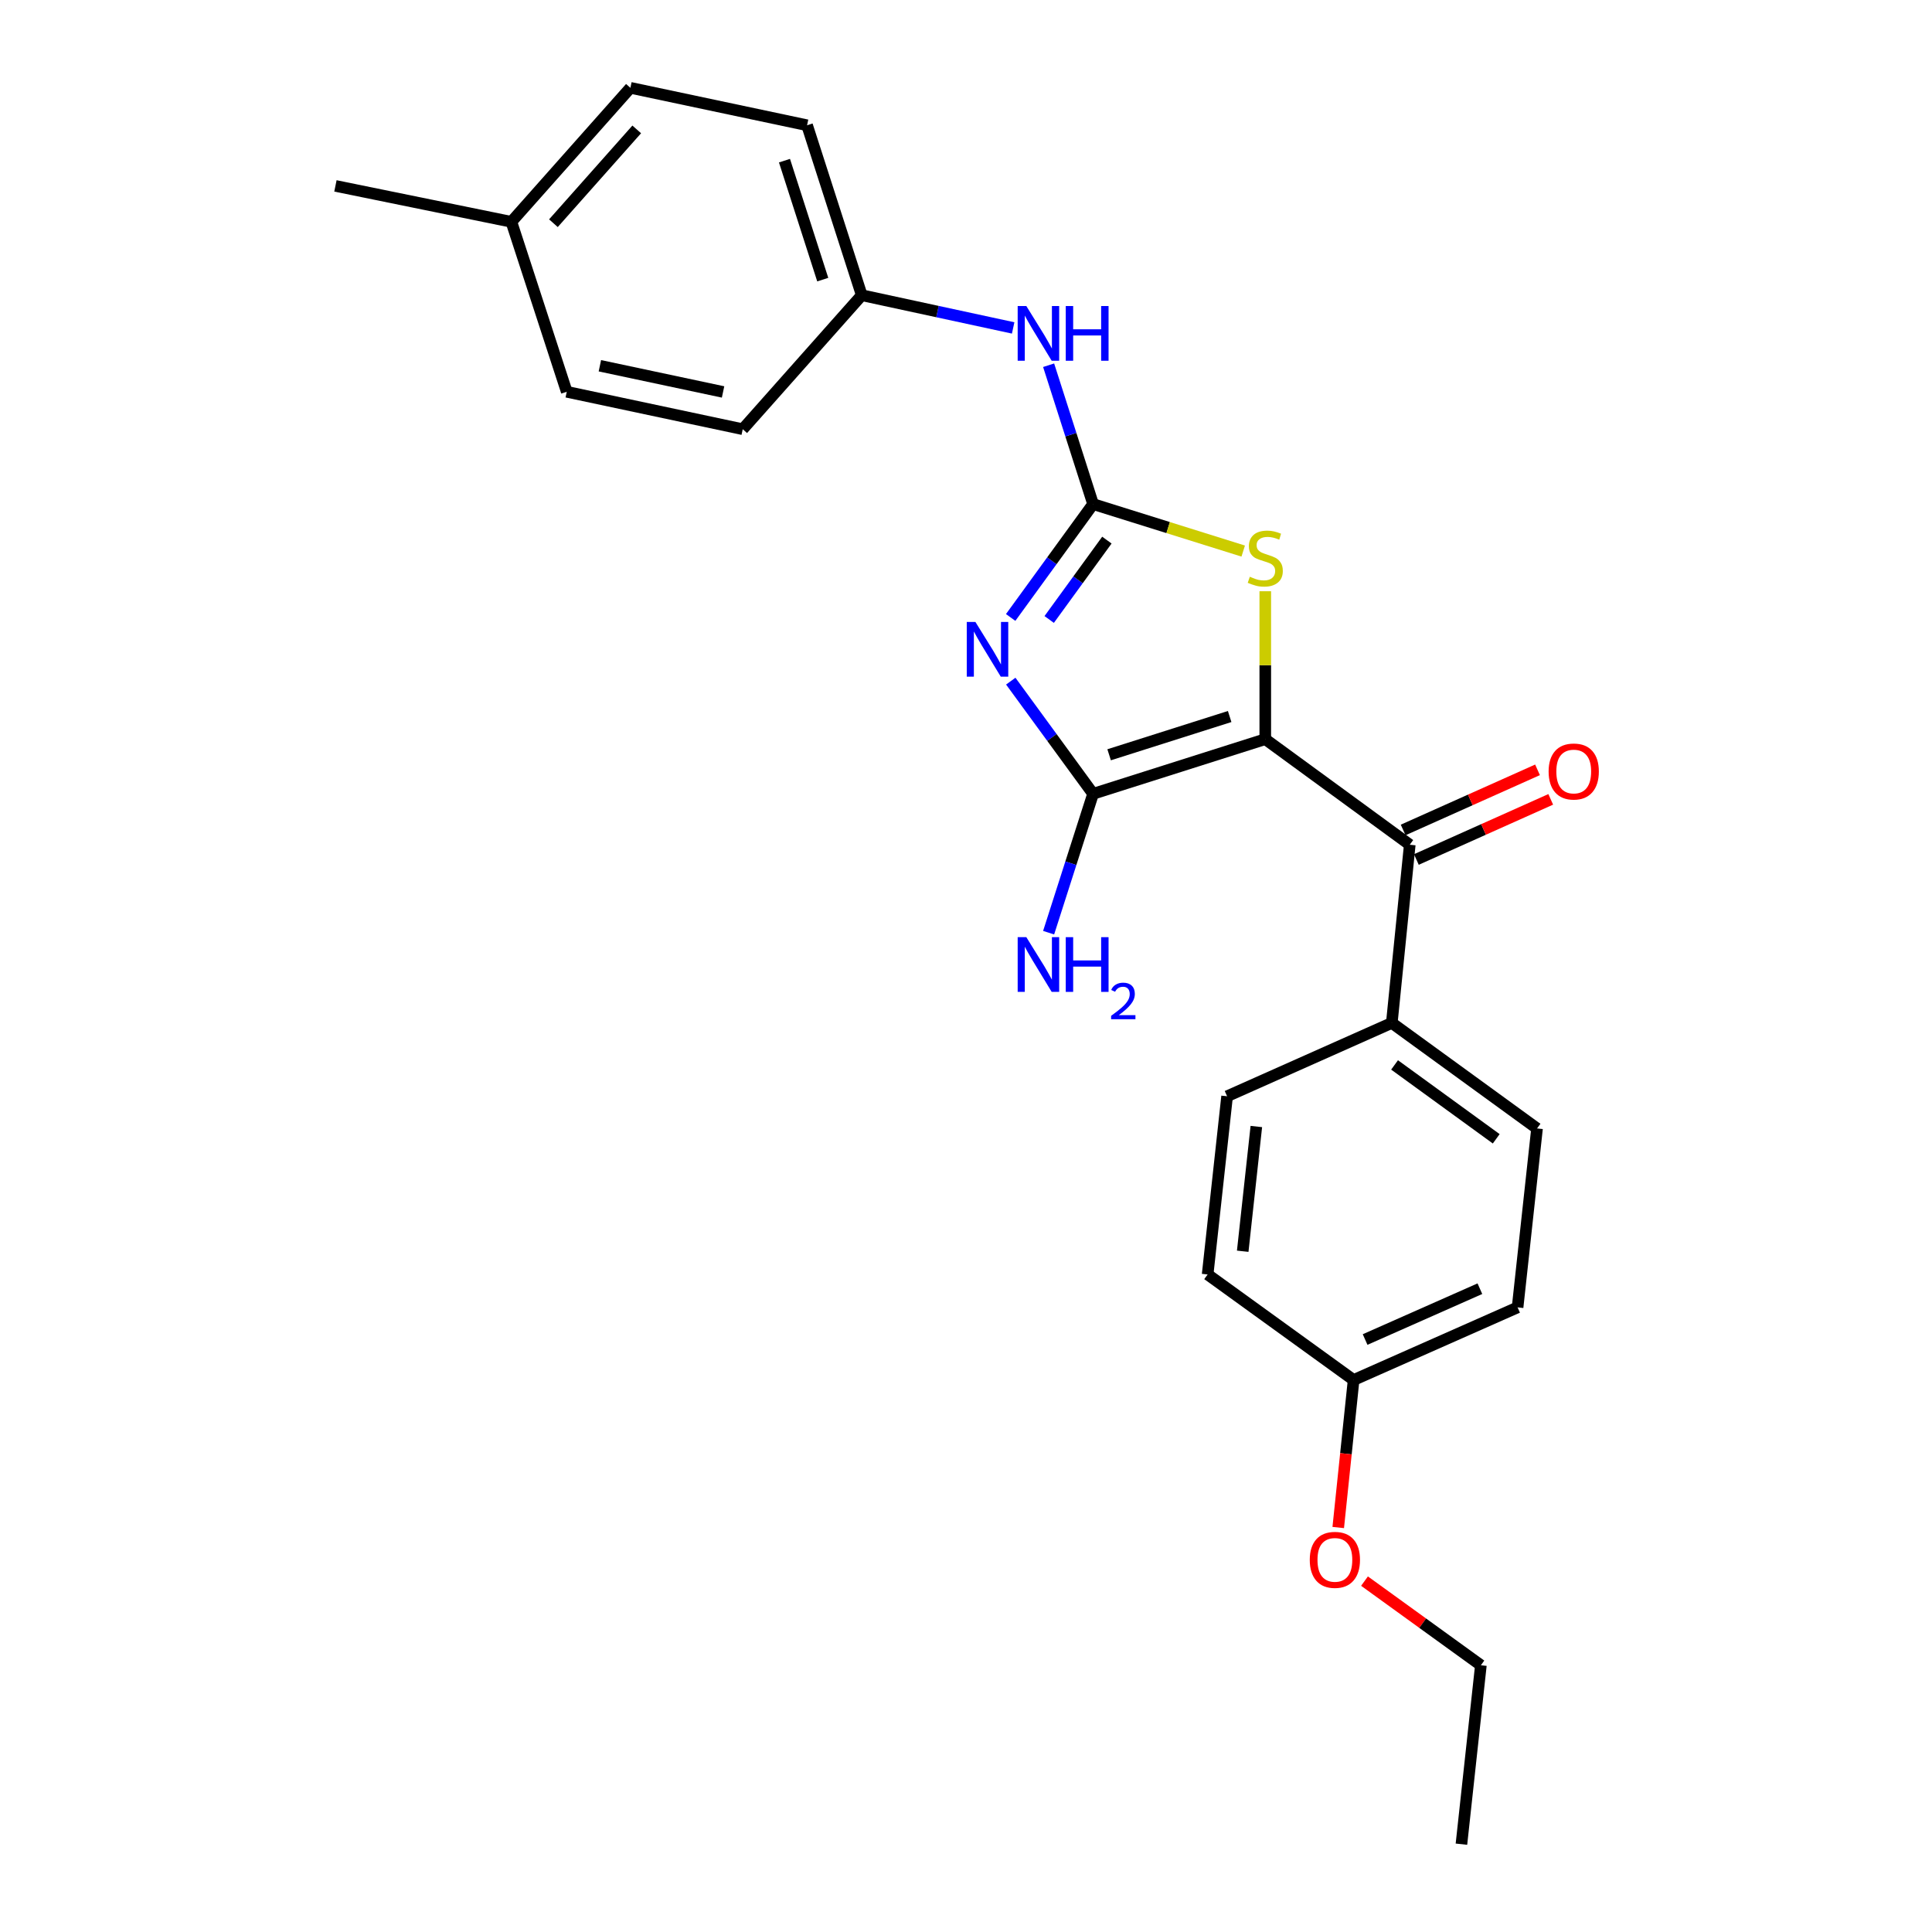 <?xml version='1.0' encoding='iso-8859-1'?>
<svg version='1.1' baseProfile='full'
              xmlns='http://www.w3.org/2000/svg'
                      xmlns:rdkit='http://www.rdkit.org/xml'
                      xmlns:xlink='http://www.w3.org/1999/xlink'
                  xml:space='preserve'
width='1000px' height='1000px' viewBox='0 0 1000 1000'>
<!-- END OF HEADER -->
<rect style='opacity:1.0;fill:#FFFFFF;stroke:none' width='1000' height='1000' x='0' y='0'> </rect>
<path class='bond-1' d='M 654.903,382.587 L 565.78,410.877' style='fill:none;fill-rule:evenodd;stroke:#000000;stroke-width:6px;stroke-linecap:butt;stroke-linejoin:miter;stroke-opacity:1' />
<path class='bond-1' d='M 636.468,370.87 L 574.082,390.673' style='fill:none;fill-rule:evenodd;stroke:#000000;stroke-width:6px;stroke-linecap:butt;stroke-linejoin:miter;stroke-opacity:1' />
<path class='bond-3' d='M 654.903,382.587 L 654.903,344.307' style='fill:none;fill-rule:evenodd;stroke:#000000;stroke-width:6px;stroke-linecap:butt;stroke-linejoin:miter;stroke-opacity:1' />
<path class='bond-3' d='M 654.903,344.307 L 654.903,306.027' style='fill:none;fill-rule:evenodd;stroke:#CCCC00;stroke-width:6px;stroke-linecap:butt;stroke-linejoin:miter;stroke-opacity:1' />
<path class='bond-4' d='M 654.903,382.587 L 729.69,437.233' style='fill:none;fill-rule:evenodd;stroke:#000000;stroke-width:6px;stroke-linecap:butt;stroke-linejoin:miter;stroke-opacity:1' />
<path class='bond-0' d='M 523.171,352.557 L 544.476,381.717' style='fill:none;fill-rule:evenodd;stroke:#0000FF;stroke-width:6px;stroke-linecap:butt;stroke-linejoin:miter;stroke-opacity:1' />
<path class='bond-0' d='M 544.476,381.717 L 565.78,410.877' style='fill:none;fill-rule:evenodd;stroke:#000000;stroke-width:6px;stroke-linecap:butt;stroke-linejoin:miter;stroke-opacity:1' />
<path class='bond-24' d='M 523.117,319.598 L 544.449,290.255' style='fill:none;fill-rule:evenodd;stroke:#0000FF;stroke-width:6px;stroke-linecap:butt;stroke-linejoin:miter;stroke-opacity:1' />
<path class='bond-24' d='M 544.449,290.255 L 565.78,260.912' style='fill:none;fill-rule:evenodd;stroke:#000000;stroke-width:6px;stroke-linecap:butt;stroke-linejoin:miter;stroke-opacity:1' />
<path class='bond-24' d='M 543.061,320.641 L 557.993,300.102' style='fill:none;fill-rule:evenodd;stroke:#0000FF;stroke-width:6px;stroke-linecap:butt;stroke-linejoin:miter;stroke-opacity:1' />
<path class='bond-24' d='M 557.993,300.102 L 572.925,279.562' style='fill:none;fill-rule:evenodd;stroke:#000000;stroke-width:6px;stroke-linecap:butt;stroke-linejoin:miter;stroke-opacity:1' />
<path class='bond-8' d='M 565.78,410.877 L 554.273,446.817' style='fill:none;fill-rule:evenodd;stroke:#000000;stroke-width:6px;stroke-linecap:butt;stroke-linejoin:miter;stroke-opacity:1' />
<path class='bond-8' d='M 554.273,446.817 L 542.766,482.758' style='fill:none;fill-rule:evenodd;stroke:#0000FF;stroke-width:6px;stroke-linecap:butt;stroke-linejoin:miter;stroke-opacity:1' />
<path class='bond-2' d='M 565.78,260.912 L 604.634,273.072' style='fill:none;fill-rule:evenodd;stroke:#000000;stroke-width:6px;stroke-linecap:butt;stroke-linejoin:miter;stroke-opacity:1' />
<path class='bond-2' d='M 604.634,273.072 L 643.488,285.231' style='fill:none;fill-rule:evenodd;stroke:#CCCC00;stroke-width:6px;stroke-linecap:butt;stroke-linejoin:miter;stroke-opacity:1' />
<path class='bond-5' d='M 565.78,260.912 L 554.273,224.977' style='fill:none;fill-rule:evenodd;stroke:#000000;stroke-width:6px;stroke-linecap:butt;stroke-linejoin:miter;stroke-opacity:1' />
<path class='bond-5' d='M 554.273,224.977 L 542.766,189.041' style='fill:none;fill-rule:evenodd;stroke:#0000FF;stroke-width:6px;stroke-linecap:butt;stroke-linejoin:miter;stroke-opacity:1' />
<path class='bond-6' d='M 729.69,437.233 L 720.396,529.463' style='fill:none;fill-rule:evenodd;stroke:#000000;stroke-width:6px;stroke-linecap:butt;stroke-linejoin:miter;stroke-opacity:1' />
<path class='bond-7' d='M 733.11,444.875 L 767.884,429.312' style='fill:none;fill-rule:evenodd;stroke:#000000;stroke-width:6px;stroke-linecap:butt;stroke-linejoin:miter;stroke-opacity:1' />
<path class='bond-7' d='M 767.884,429.312 L 802.657,413.749' style='fill:none;fill-rule:evenodd;stroke:#FF0000;stroke-width:6px;stroke-linecap:butt;stroke-linejoin:miter;stroke-opacity:1' />
<path class='bond-7' d='M 726.27,429.59 L 761.043,414.027' style='fill:none;fill-rule:evenodd;stroke:#000000;stroke-width:6px;stroke-linecap:butt;stroke-linejoin:miter;stroke-opacity:1' />
<path class='bond-7' d='M 761.043,414.027 L 795.816,398.465' style='fill:none;fill-rule:evenodd;stroke:#FF0000;stroke-width:6px;stroke-linecap:butt;stroke-linejoin:miter;stroke-opacity:1' />
<path class='bond-11' d='M 524.411,169.736 L 485.226,161.269' style='fill:none;fill-rule:evenodd;stroke:#0000FF;stroke-width:6px;stroke-linecap:butt;stroke-linejoin:miter;stroke-opacity:1' />
<path class='bond-11' d='M 485.226,161.269 L 446.041,152.802' style='fill:none;fill-rule:evenodd;stroke:#000000;stroke-width:6px;stroke-linecap:butt;stroke-linejoin:miter;stroke-opacity:1' />
<path class='bond-9' d='M 720.396,529.463 L 795.565,584.09' style='fill:none;fill-rule:evenodd;stroke:#000000;stroke-width:6px;stroke-linecap:butt;stroke-linejoin:miter;stroke-opacity:1' />
<path class='bond-9' d='M 721.827,551.203 L 774.445,589.442' style='fill:none;fill-rule:evenodd;stroke:#000000;stroke-width:6px;stroke-linecap:butt;stroke-linejoin:miter;stroke-opacity:1' />
<path class='bond-10' d='M 720.396,529.463 L 635.143,567.428' style='fill:none;fill-rule:evenodd;stroke:#000000;stroke-width:6px;stroke-linecap:butt;stroke-linejoin:miter;stroke-opacity:1' />
<path class='bond-14' d='M 795.565,584.09 L 785.499,676.702' style='fill:none;fill-rule:evenodd;stroke:#000000;stroke-width:6px;stroke-linecap:butt;stroke-linejoin:miter;stroke-opacity:1' />
<path class='bond-13' d='M 635.143,567.428 L 625.068,659.658' style='fill:none;fill-rule:evenodd;stroke:#000000;stroke-width:6px;stroke-linecap:butt;stroke-linejoin:miter;stroke-opacity:1' />
<path class='bond-13' d='M 650.278,583.081 L 643.226,647.642' style='fill:none;fill-rule:evenodd;stroke:#000000;stroke-width:6px;stroke-linecap:butt;stroke-linejoin:miter;stroke-opacity:1' />
<path class='bond-16' d='M 446.041,152.802 L 384.436,222.156' style='fill:none;fill-rule:evenodd;stroke:#000000;stroke-width:6px;stroke-linecap:butt;stroke-linejoin:miter;stroke-opacity:1' />
<path class='bond-17' d='M 446.041,152.802 L 417.741,64.833' style='fill:none;fill-rule:evenodd;stroke:#000000;stroke-width:6px;stroke-linecap:butt;stroke-linejoin:miter;stroke-opacity:1' />
<path class='bond-17' d='M 425.855,144.735 L 406.045,83.156' style='fill:none;fill-rule:evenodd;stroke:#000000;stroke-width:6px;stroke-linecap:butt;stroke-linejoin:miter;stroke-opacity:1' />
<path class='bond-12' d='M 700.627,714.286 L 625.068,659.658' style='fill:none;fill-rule:evenodd;stroke:#000000;stroke-width:6px;stroke-linecap:butt;stroke-linejoin:miter;stroke-opacity:1' />
<path class='bond-20' d='M 700.627,714.286 L 696.648,752.463' style='fill:none;fill-rule:evenodd;stroke:#000000;stroke-width:6px;stroke-linecap:butt;stroke-linejoin:miter;stroke-opacity:1' />
<path class='bond-20' d='M 696.648,752.463 L 692.67,790.639' style='fill:none;fill-rule:evenodd;stroke:#FF0000;stroke-width:6px;stroke-linecap:butt;stroke-linejoin:miter;stroke-opacity:1' />
<path class='bond-25' d='M 700.627,714.286 L 785.499,676.702' style='fill:none;fill-rule:evenodd;stroke:#000000;stroke-width:6px;stroke-linecap:butt;stroke-linejoin:miter;stroke-opacity:1' />
<path class='bond-25' d='M 706.578,693.337 L 765.988,667.028' style='fill:none;fill-rule:evenodd;stroke:#000000;stroke-width:6px;stroke-linecap:butt;stroke-linejoin:miter;stroke-opacity:1' />
<path class='bond-15' d='M 264.688,114.818 L 326.292,45.455' style='fill:none;fill-rule:evenodd;stroke:#000000;stroke-width:6px;stroke-linecap:butt;stroke-linejoin:miter;stroke-opacity:1' />
<path class='bond-15' d='M 286.449,115.533 L 329.572,66.979' style='fill:none;fill-rule:evenodd;stroke:#000000;stroke-width:6px;stroke-linecap:butt;stroke-linejoin:miter;stroke-opacity:1' />
<path class='bond-22' d='M 264.688,114.818 L 173.621,96.221' style='fill:none;fill-rule:evenodd;stroke:#000000;stroke-width:6px;stroke-linecap:butt;stroke-linejoin:miter;stroke-opacity:1' />
<path class='bond-26' d='M 264.688,114.818 L 293.35,202.787' style='fill:none;fill-rule:evenodd;stroke:#000000;stroke-width:6px;stroke-linecap:butt;stroke-linejoin:miter;stroke-opacity:1' />
<path class='bond-18' d='M 384.436,222.156 L 293.35,202.787' style='fill:none;fill-rule:evenodd;stroke:#000000;stroke-width:6px;stroke-linecap:butt;stroke-linejoin:miter;stroke-opacity:1' />
<path class='bond-18' d='M 374.256,202.872 L 310.496,189.313' style='fill:none;fill-rule:evenodd;stroke:#000000;stroke-width:6px;stroke-linecap:butt;stroke-linejoin:miter;stroke-opacity:1' />
<path class='bond-19' d='M 417.741,64.833 L 326.292,45.455' style='fill:none;fill-rule:evenodd;stroke:#000000;stroke-width:6px;stroke-linecap:butt;stroke-linejoin:miter;stroke-opacity:1' />
<path class='bond-21' d='M 706.265,818.382 L 736.383,840.158' style='fill:none;fill-rule:evenodd;stroke:#FF0000;stroke-width:6px;stroke-linecap:butt;stroke-linejoin:miter;stroke-opacity:1' />
<path class='bond-21' d='M 736.383,840.158 L 766.502,861.934' style='fill:none;fill-rule:evenodd;stroke:#000000;stroke-width:6px;stroke-linecap:butt;stroke-linejoin:miter;stroke-opacity:1' />
<path class='bond-23' d='M 766.502,861.934 L 756.436,954.545' style='fill:none;fill-rule:evenodd;stroke:#000000;stroke-width:6px;stroke-linecap:butt;stroke-linejoin:miter;stroke-opacity:1' />
<path  class='atom-1' d='M 504.874 321.921
L 514.154 336.921
Q 515.074 338.401, 516.554 341.081
Q 518.034 343.761, 518.114 343.921
L 518.114 321.921
L 521.874 321.921
L 521.874 350.241
L 517.994 350.241
L 508.034 333.841
Q 506.874 331.921, 505.634 329.721
Q 504.434 327.521, 504.074 326.841
L 504.074 350.241
L 500.394 350.241
L 500.394 321.921
L 504.874 321.921
' fill='#0000FF'/>
<path  class='atom-4' d='M 646.903 298.523
Q 647.223 298.643, 648.543 299.203
Q 649.863 299.763, 651.303 300.123
Q 652.783 300.443, 654.223 300.443
Q 656.903 300.443, 658.463 299.163
Q 660.023 297.843, 660.023 295.563
Q 660.023 294.003, 659.223 293.043
Q 658.463 292.083, 657.263 291.563
Q 656.063 291.043, 654.063 290.443
Q 651.543 289.683, 650.023 288.963
Q 648.543 288.243, 647.463 286.723
Q 646.423 285.203, 646.423 282.643
Q 646.423 279.083, 648.823 276.883
Q 651.263 274.683, 656.063 274.683
Q 659.343 274.683, 663.063 276.243
L 662.143 279.323
Q 658.743 277.923, 656.183 277.923
Q 653.423 277.923, 651.903 279.083
Q 650.383 280.203, 650.423 282.163
Q 650.423 283.683, 651.183 284.603
Q 651.983 285.523, 653.103 286.043
Q 654.263 286.563, 656.183 287.163
Q 658.743 287.963, 660.263 288.763
Q 661.783 289.563, 662.863 291.203
Q 663.983 292.803, 663.983 295.563
Q 663.983 299.483, 661.343 301.603
Q 658.743 303.683, 654.383 303.683
Q 651.863 303.683, 649.943 303.123
Q 648.063 302.603, 645.823 301.683
L 646.903 298.523
' fill='#CCCC00'/>
<path  class='atom-6' d='M 531.229 158.402
L 540.509 173.402
Q 541.429 174.882, 542.909 177.562
Q 544.389 180.242, 544.469 180.402
L 544.469 158.402
L 548.229 158.402
L 548.229 186.722
L 544.349 186.722
L 534.389 170.322
Q 533.229 168.402, 531.989 166.202
Q 530.789 164.002, 530.429 163.322
L 530.429 186.722
L 526.749 186.722
L 526.749 158.402
L 531.229 158.402
' fill='#0000FF'/>
<path  class='atom-6' d='M 551.629 158.402
L 555.469 158.402
L 555.469 170.442
L 569.949 170.442
L 569.949 158.402
L 573.789 158.402
L 573.789 186.722
L 569.949 186.722
L 569.949 173.642
L 555.469 173.642
L 555.469 186.722
L 551.629 186.722
L 551.629 158.402
' fill='#0000FF'/>
<path  class='atom-8' d='M 801.561 399.328
Q 801.561 392.528, 804.921 388.728
Q 808.281 384.928, 814.561 384.928
Q 820.841 384.928, 824.201 388.728
Q 827.561 392.528, 827.561 399.328
Q 827.561 406.208, 824.161 410.128
Q 820.761 414.008, 814.561 414.008
Q 808.321 414.008, 804.921 410.128
Q 801.561 406.248, 801.561 399.328
M 814.561 410.808
Q 818.881 410.808, 821.201 407.928
Q 823.561 405.008, 823.561 399.328
Q 823.561 393.768, 821.201 390.968
Q 818.881 388.128, 814.561 388.128
Q 810.241 388.128, 807.881 390.928
Q 805.561 393.728, 805.561 399.328
Q 805.561 405.048, 807.881 407.928
Q 810.241 410.808, 814.561 410.808
' fill='#FF0000'/>
<path  class='atom-9' d='M 531.229 485.077
L 540.509 500.077
Q 541.429 501.557, 542.909 504.237
Q 544.389 506.917, 544.469 507.077
L 544.469 485.077
L 548.229 485.077
L 548.229 513.397
L 544.349 513.397
L 534.389 496.997
Q 533.229 495.077, 531.989 492.877
Q 530.789 490.677, 530.429 489.997
L 530.429 513.397
L 526.749 513.397
L 526.749 485.077
L 531.229 485.077
' fill='#0000FF'/>
<path  class='atom-9' d='M 551.629 485.077
L 555.469 485.077
L 555.469 497.117
L 569.949 497.117
L 569.949 485.077
L 573.789 485.077
L 573.789 513.397
L 569.949 513.397
L 569.949 500.317
L 555.469 500.317
L 555.469 513.397
L 551.629 513.397
L 551.629 485.077
' fill='#0000FF'/>
<path  class='atom-9' d='M 575.162 512.404
Q 575.849 510.635, 577.485 509.658
Q 579.122 508.655, 581.393 508.655
Q 584.217 508.655, 585.801 510.186
Q 587.385 511.717, 587.385 514.436
Q 587.385 517.208, 585.326 519.796
Q 583.293 522.383, 579.069 525.445
L 587.702 525.445
L 587.702 527.557
L 575.109 527.557
L 575.109 525.788
Q 578.594 523.307, 580.653 521.459
Q 582.739 519.611, 583.742 517.948
Q 584.745 516.284, 584.745 514.568
Q 584.745 512.773, 583.848 511.77
Q 582.95 510.767, 581.393 510.767
Q 579.888 510.767, 578.885 511.374
Q 577.881 511.981, 577.169 513.328
L 575.162 512.404
' fill='#0000FF'/>
<path  class='atom-21' d='M 677.933 807.377
Q 677.933 800.577, 681.293 796.777
Q 684.653 792.977, 690.933 792.977
Q 697.213 792.977, 700.573 796.777
Q 703.933 800.577, 703.933 807.377
Q 703.933 814.257, 700.533 818.177
Q 697.133 822.057, 690.933 822.057
Q 684.693 822.057, 681.293 818.177
Q 677.933 814.297, 677.933 807.377
M 690.933 818.857
Q 695.253 818.857, 697.573 815.977
Q 699.933 813.057, 699.933 807.377
Q 699.933 801.817, 697.573 799.017
Q 695.253 796.177, 690.933 796.177
Q 686.613 796.177, 684.253 798.977
Q 681.933 801.777, 681.933 807.377
Q 681.933 813.097, 684.253 815.977
Q 686.613 818.857, 690.933 818.857
' fill='#FF0000'/>
</svg>
